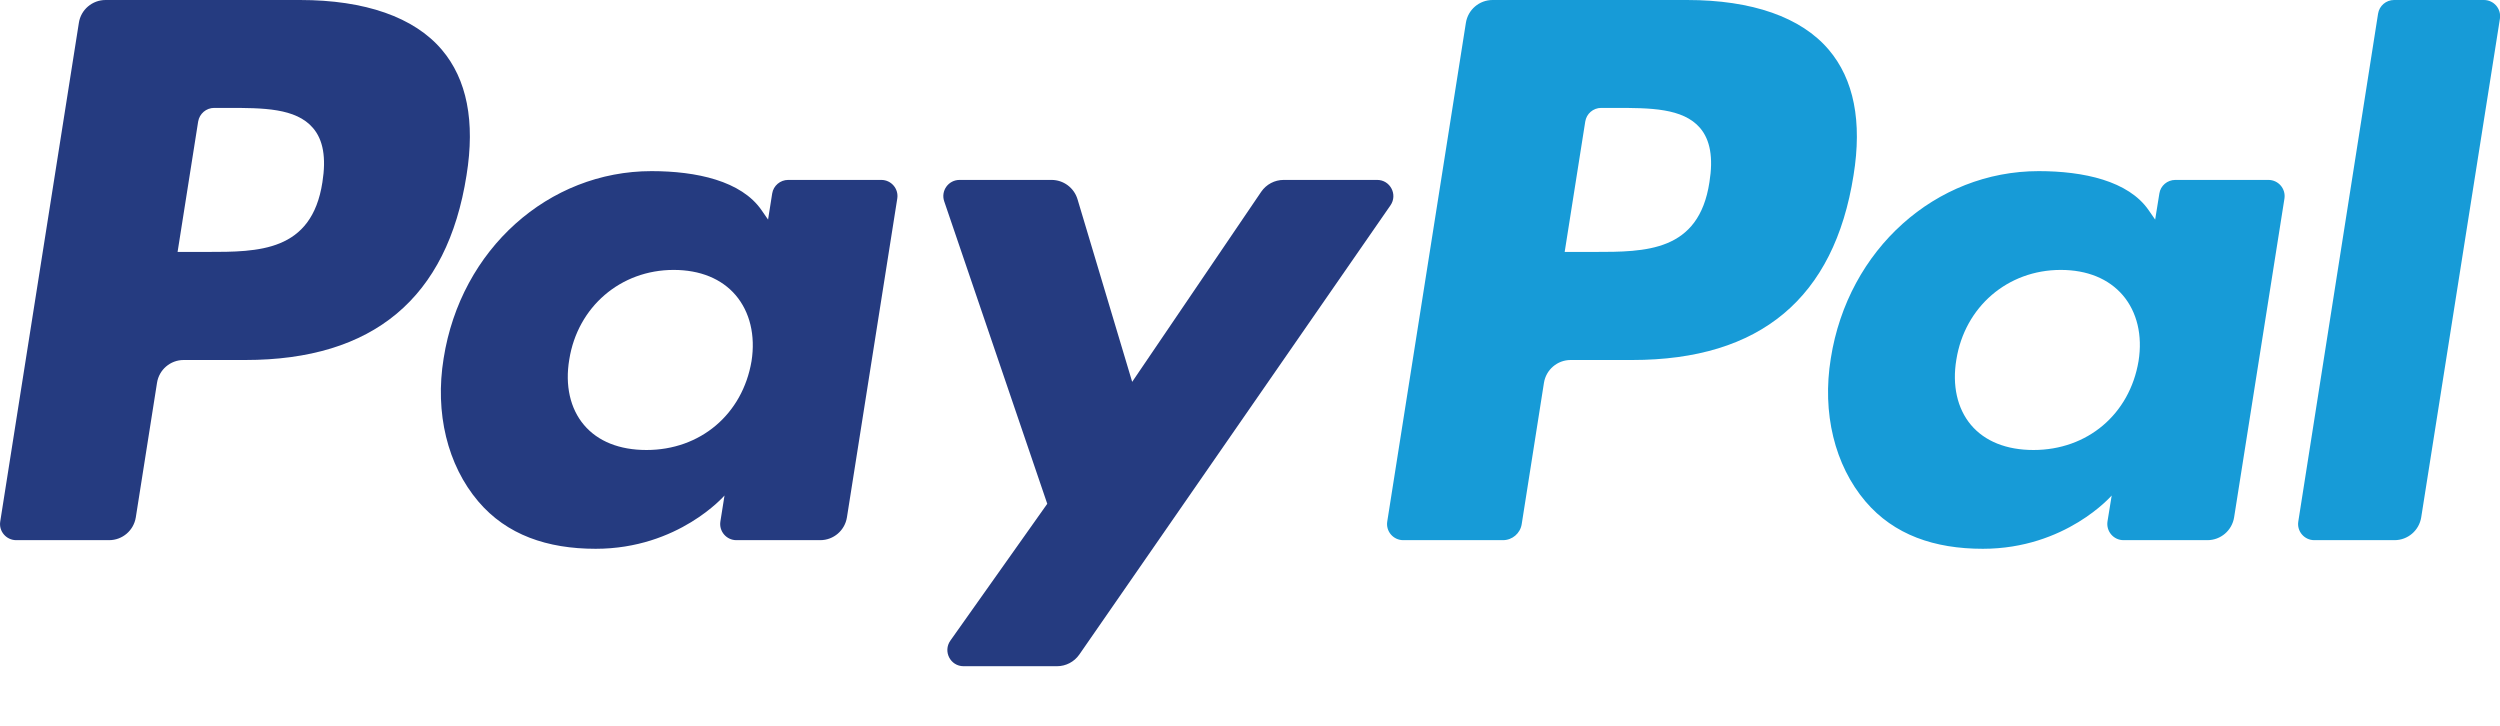 <svg width="31" height="9" viewBox="0 0 31 9" fill="none" xmlns="http://www.w3.org/2000/svg">
<path d="M20.919 0H18.508C18.343 0 18.203 0.12 18.177 0.283L17.202 6.466C17.182 6.588 17.277 6.698 17.4 6.698H18.637C18.752 6.698 18.851 6.614 18.869 6.5L19.145 4.747C19.171 4.584 19.311 4.464 19.476 4.464H20.239C21.828 4.464 22.744 3.696 22.984 2.173C23.092 1.506 22.988 0.983 22.676 0.616C22.334 0.213 21.726 0 20.919 0ZM21.197 2.259C21.066 3.124 20.405 3.124 19.765 3.124H19.402L19.657 1.508C19.672 1.41 19.756 1.338 19.855 1.338H20.022C20.457 1.338 20.868 1.338 21.081 1.587C21.207 1.735 21.246 1.955 21.197 2.259Z" fill="#179BD7"/>
<path d="M28.128 2.231H26.974C26.875 2.231 26.79 2.303 26.776 2.4L26.724 2.723L26.643 2.606C26.393 2.243 25.836 2.122 25.28 2.122C24.004 2.122 22.915 3.089 22.702 4.444C22.592 5.12 22.749 5.767 23.132 6.218C23.485 6.633 23.988 6.805 24.587 6.805C25.615 6.805 26.185 6.144 26.185 6.144L26.133 6.465C26.114 6.588 26.208 6.698 26.332 6.698H27.372C27.537 6.698 27.677 6.578 27.703 6.415L28.327 2.463C28.346 2.341 28.252 2.231 28.128 2.231ZM26.518 4.478C26.407 5.138 25.883 5.58 25.215 5.58C24.881 5.58 24.612 5.473 24.44 5.269C24.27 5.067 24.205 4.779 24.259 4.458C24.364 3.804 24.895 3.347 25.553 3.347C25.881 3.347 26.147 3.456 26.323 3.661C26.5 3.869 26.569 4.159 26.518 4.478Z" fill="#179BD7"/>
<path d="M29.488 0.17L28.499 6.466C28.479 6.588 28.574 6.698 28.697 6.698H29.692C29.857 6.698 29.997 6.578 30.023 6.415L30.999 0.232C31.018 0.11 30.924 0 30.8 0H29.686C29.588 0 29.503 0.072 29.488 0.17Z" fill="#179BD7"/>
<path d="M3.72 0H1.309C1.144 0 1.003 0.12 0.978 0.283L0.003 6.466C-0.017 6.588 0.078 6.698 0.201 6.698H1.353C1.518 6.698 1.658 6.578 1.684 6.415L1.947 4.747C1.972 4.584 2.113 4.464 2.277 4.464H3.041C4.629 4.464 5.546 3.696 5.785 2.173C5.893 1.506 5.79 0.983 5.478 0.616C5.135 0.213 4.527 0 3.72 0ZM3.998 2.259C3.866 3.124 3.205 3.124 2.566 3.124H2.202L2.457 1.508C2.473 1.41 2.557 1.338 2.656 1.338H2.823C3.258 1.338 3.669 1.338 3.881 1.587C4.008 1.735 4.046 1.955 3.998 2.259Z" fill="#253B80"/>
<path d="M10.928 2.231H9.773C9.675 2.231 9.59 2.303 9.575 2.4L9.524 2.723L9.443 2.606C9.193 2.243 8.636 2.122 8.079 2.122C6.803 2.122 5.714 3.089 5.501 4.444C5.391 5.12 5.548 5.767 5.931 6.218C6.283 6.633 6.787 6.805 7.386 6.805C8.414 6.805 8.984 6.144 8.984 6.144L8.933 6.465C8.913 6.588 9.008 6.698 9.131 6.698H10.171C10.336 6.698 10.476 6.578 10.502 6.415L11.126 2.463C11.146 2.341 11.051 2.231 10.928 2.231ZM9.319 4.478C9.207 5.138 8.684 5.58 8.016 5.58C7.681 5.58 7.413 5.473 7.241 5.269C7.07 5.067 7.005 4.779 7.059 4.458C7.163 3.804 7.696 3.347 8.353 3.347C8.681 3.347 8.948 3.456 9.123 3.661C9.299 3.869 9.369 4.159 9.319 4.478Z" fill="#253B80"/>
<path d="M17.077 2.231H15.917C15.806 2.231 15.702 2.286 15.639 2.378L14.039 4.735L13.361 2.47C13.318 2.328 13.187 2.231 13.039 2.231H11.899C11.76 2.231 11.664 2.366 11.708 2.496L12.986 6.247L11.785 7.943C11.69 8.077 11.785 8.261 11.948 8.261H13.107C13.217 8.261 13.32 8.207 13.383 8.117L17.242 2.546C17.334 2.413 17.239 2.231 17.077 2.231Z" fill="#253B80"/>
</svg>
